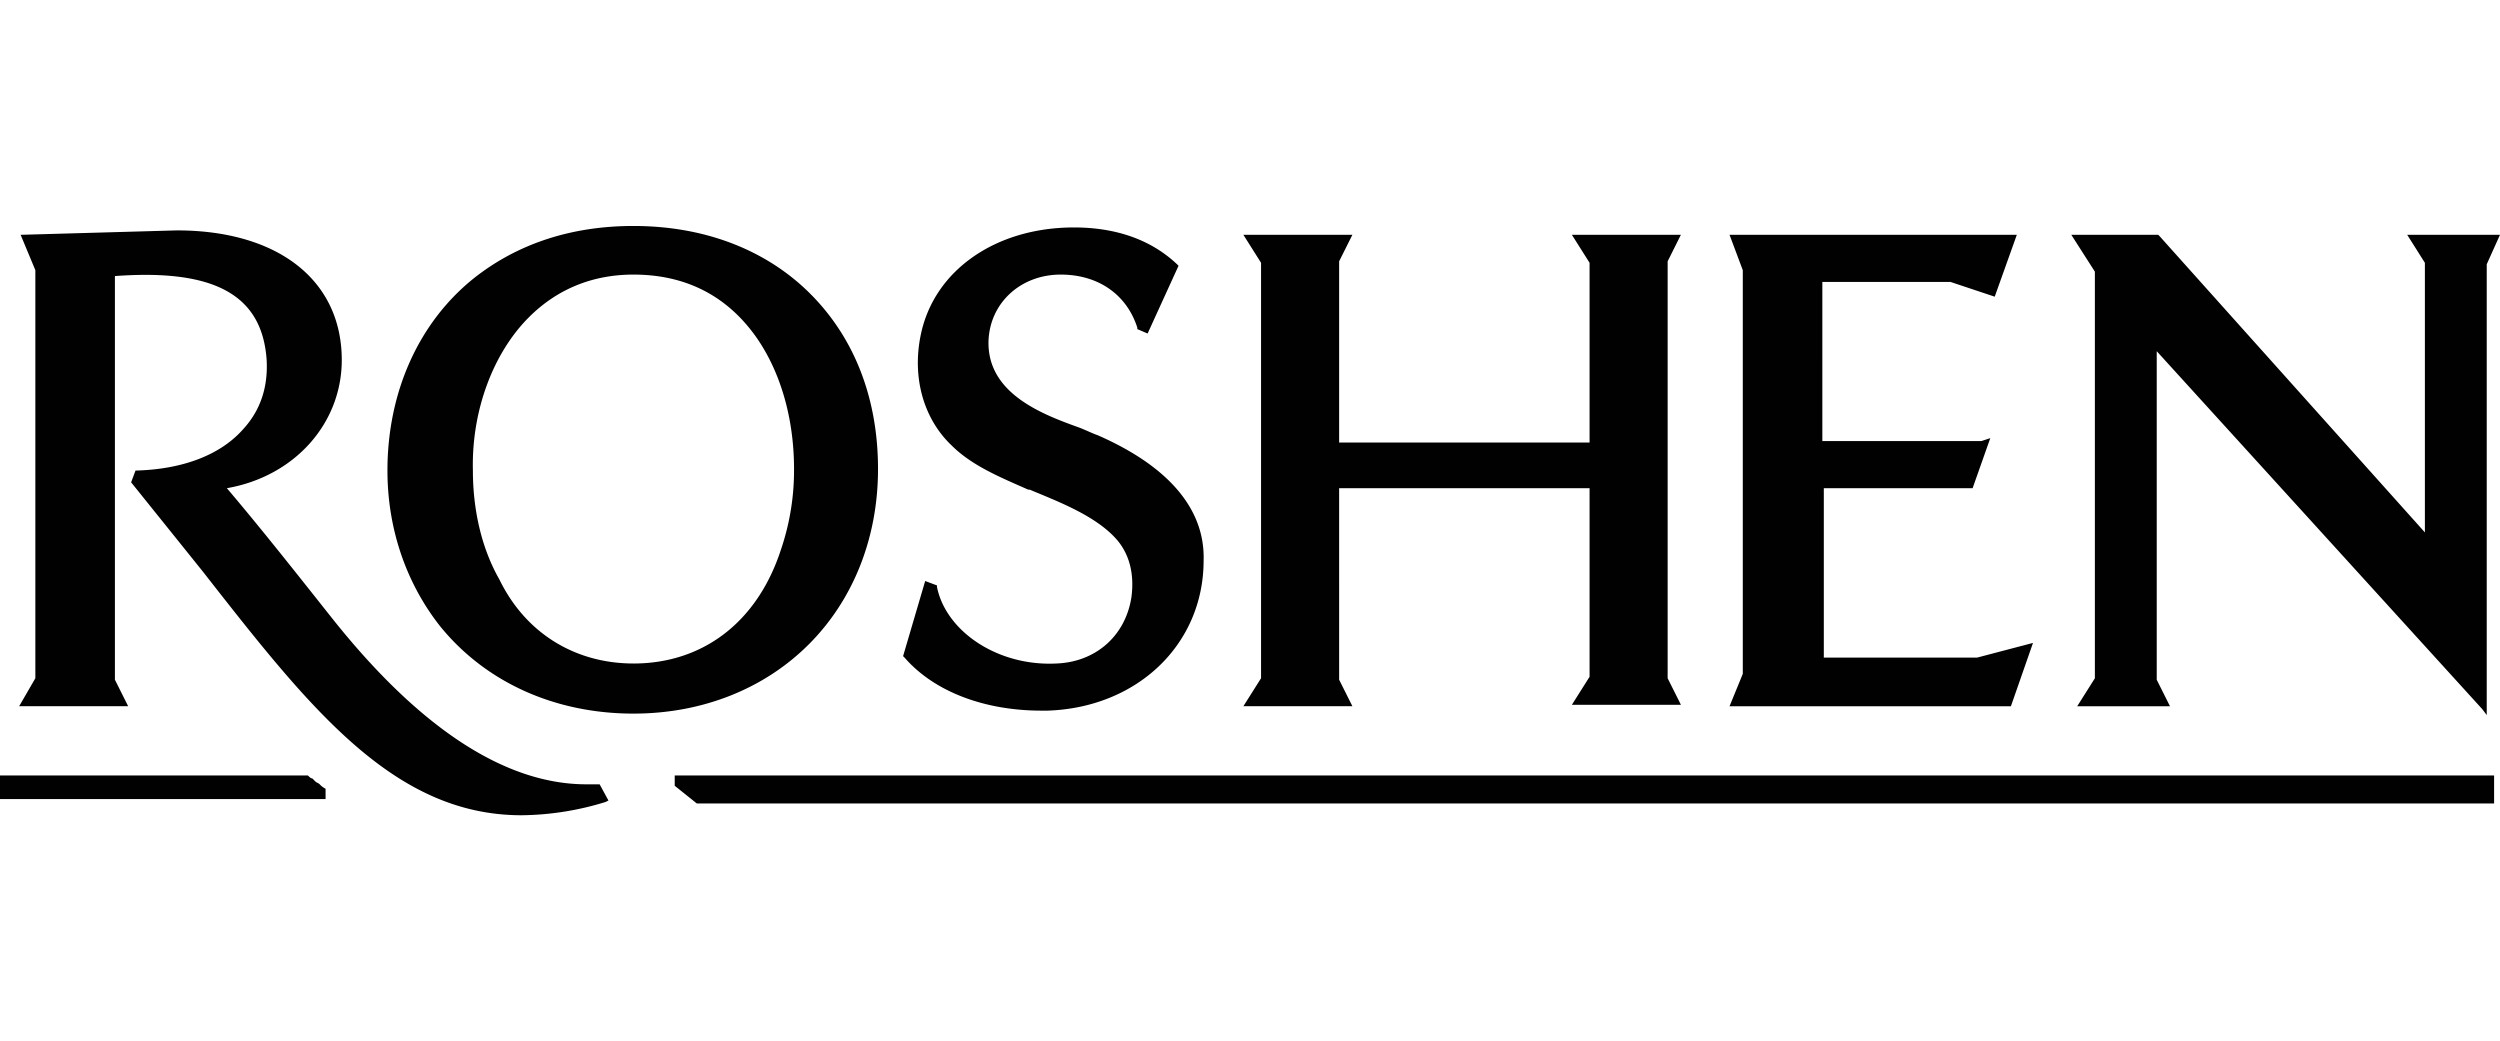 <svg xmlns="http://www.w3.org/2000/svg" width="951.438" height="396" viewBox="0 0 951.438 396">
  <g id="Group_34672" data-name="Group 34672" transform="translate(1219 101)">
    <path id="_780m" data-name="780m" d="M0,209.126H117.178c.56.56,1.12,1.12,1.682,1.12l.56.562.562.56c.562.562,1.122.562,1.683,1.122a7.735,7.735,0,0,0,2.242,1.683V218.1H0v-8.972Zm256.782,3.925,8.41,6.73h684v-10.65H256.782v3.93Zm51.58-187.26c16.82,16.82,25.79,39.81,25.79,66.72,0,26.35-9.53,49.9-26.35,66.72s-40.368,26.35-66.72,26.35c-29.715,0-56.065-11.77-73.446-33.08-12.9-16.26-20.184-37-20.184-59.43,0-29.71,11.774-56.06,32.52-72.88C196.79,6.73,217.535,0,241.08,0c26.913,0,50.46,8.97,67.28,25.79M241.08,166.516c26.353,0,47.1-15.7,56.067-43.17a93.661,93.661,0,0,0,5.045-30.837c0-19.07-5.046-37.01-14.577-50.46C276.4,26.349,260.7,18.5,241.08,18.5c-15.7,0-29.154,5.6-39.807,16.26-13.453,13.45-21.863,35.32-21.3,58.31,0,15.13,3.365,29.71,10.093,41.48,10.092,20.742,29.155,31.96,51.02,31.96M241.083,184.449ZM417.69,79.61c-1.682-.56-3.924-1.68-6.728-2.8-14.017-5.043-35.32-12.89-34.76-33.08.56-14.573,12.334-25.23,27.472-25.23,14.577,0,25.23,7.85,29.154,20.19v.56l3.924,1.68,11.774-25.79-.56-.56C437.872,5.047,424.416.56,408.718.56c-29.716,0-53.264,16.258-58.31,40.927-3.364,16.26,1.12,31.958,11.773,42.05,7.85,7.848,19.07,12.333,29.16,16.82h.56c10.66,4.484,25.79,10.09,33.64,19.623,4.49,5.606,6.17,12.895,5.05,21.305-2.24,14.577-13.452,24.67-28.59,25.23-22.426,1.12-42.05-12.336-45.413-29.155v-.56l-4.485-1.684-8.41,28.594.56.56c11.217,12.9,30.28,20.186,52.145,20.186h2.24c34.2-1.122,59.43-25.23,59.43-57.188.56-19.622-13.454-35.88-40.366-47.655m498.42-76.25,6.73,10.654v102.6L821.928,3.925l-.563-.56H788.287l8.97,14.016v154.75l-6.728,10.658h35.32L820.8,172.7V47.657L944.709,183.9l1.682,2.242V14.57l5.047-11.213H916.115ZM694.1,163.713V99.8h56.626l6.73-19.063-3.365,1.12h-60.55V21.3h48.78l16.82,5.608,8.41-23.54H658.22l5.046,13.46v153.62l-5.048,12.335H765.3l8.41-24.107-21.306,5.6h-58.31v-.56ZM639.71,3.363H598.222l6.728,10.653v68.4H509.64V13.456l5.045-10.093H473.2l6.728,10.653v158.1L473.2,182.773h41.488l-5.046-10.092V99.8h95.31v71.764l-6.73,10.654h41.49l-5.05-10.092V13.456l5.04-10.09ZM227.628,212.49h-4.485c-30.837,0-63.354-21.306-96.434-62.794-12.9-16.26-27.48-34.762-40.37-49.9,25.79-4.484,43.73-24.668,43.73-48.776,0-30.276-24.11-49.338-62.8-49.338L7.85,3.364,13.456,16.82v155.3L7.288,182.774h41.49l-5.047-10.092V19.062c38.13-2.8,56.07,7.29,57.75,31.96.56,10.09-2.24,19.062-8.97,26.35-8.41,9.53-22.43,15.138-40.37,15.7h-.56L49.9,97.555l22.99,28.6,4.49,5.6c40.37,51.58,72.33,92.51,121.108,92.51a111.3,111.3,0,0,0,31.958-5.046l1.12-.56-3.36-6.17h-.56Z" transform="translate(-1219 -15)" fill="#010101"/>
    <rect id="Rectangle_8151" data-name="Rectangle 8151" width="951" height="396" transform="translate(-1219 -101)" fill="rgba(255,255,255,0)"/>
  </g>
</svg>
